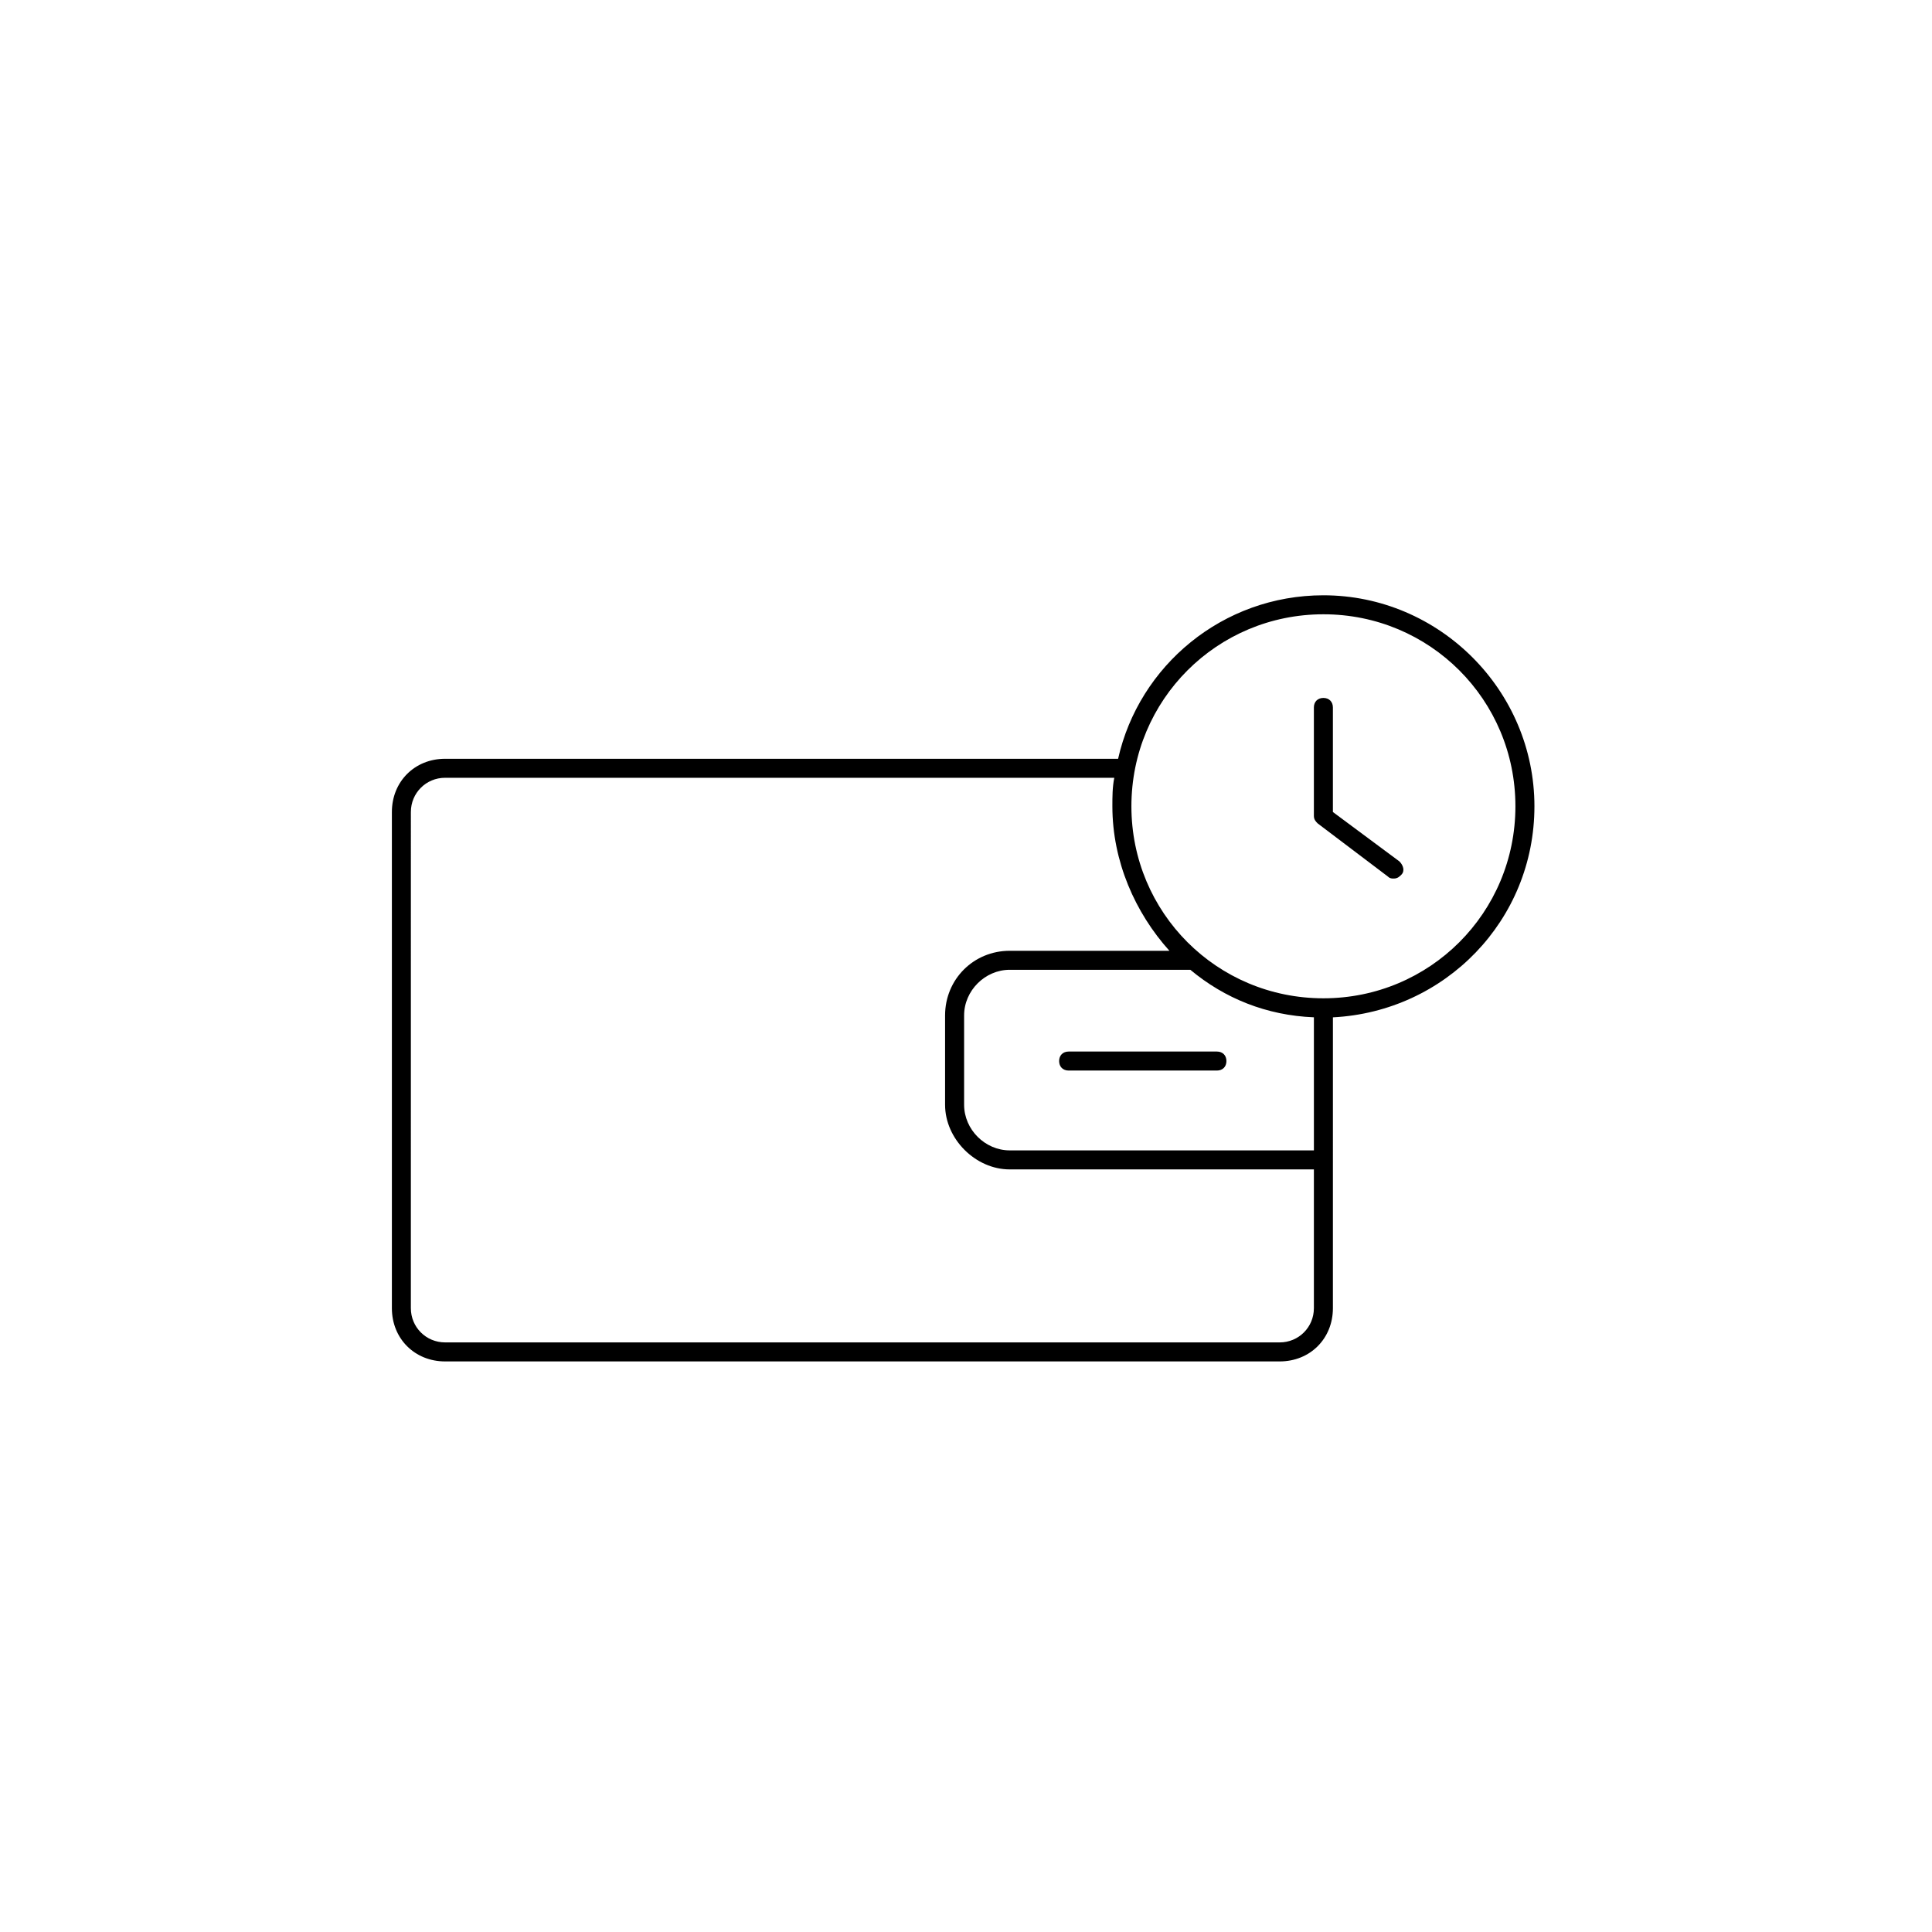 <?xml version="1.0" encoding="UTF-8"?>
<!-- Uploaded to: ICON Repo, www.svgrepo.com, Generator: ICON Repo Mixer Tools -->
<svg fill="#000000" width="800px" height="800px" version="1.1" viewBox="144 144 512 512" xmlns="http://www.w3.org/2000/svg">
 <g>
  <path d="m427.2 422.67c-1.512 0-2.519 1.008-2.519 2.519 0 1.512 1.008 2.519 2.519 2.519h39.297c1.512 0 2.519-1.008 2.519-2.519 0-1.512-1.008-2.519-2.519-2.519z"/>
  <path d="m550.64 357.68c0-30.73-25.191-55.922-55.922-55.922-26.703 0-48.871 18.641-54.41 43.328l-178.35-0.004c-8.062 0-14.105 6.047-14.105 14.105v131.5c0 8.062 6.047 14.105 14.105 14.105h221.17c8.062 0 14.105-6.047 14.105-14.105l0.004-77.082c29.723-1.512 53.402-25.695 53.402-55.922zm-67.508 142.07h-221.18c-5.039 0-9.07-4.031-9.07-9.07l0.004-131.49c0-5.039 4.031-9.07 9.07-9.07h177.34c-0.504 2.519-0.504 5.039-0.504 7.559 0 14.609 6.047 28.215 15.113 38.289h-42.32c-9.574 0-17.129 7.559-17.129 17.129v23.68c0 9.07 8.062 17.129 17.129 17.129h80.609v36.777c0 5.039-4.031 9.07-9.066 9.07zm9.066-50.887h-80.609c-6.551 0-12.09-5.543-12.09-12.09v-23.68c0-6.551 5.543-12.09 12.09-12.09h47.863c9.07 7.559 20.152 12.09 32.746 12.594zm2.519-40.305c-28.215 0-50.883-22.672-50.883-50.883 0-28.215 22.672-50.883 50.883-50.883 28.215-0.004 50.883 22.668 50.883 50.883 0 28.211-22.668 50.883-50.883 50.883z"/>
  <path d="m497.23 359.19v-27.711c0-1.512-1.008-2.519-2.519-2.519-1.512 0-2.519 1.008-2.519 2.519v28.719c0 1.008 0.504 1.512 1.008 2.016l18.641 14.105c0.504 0.504 1.008 0.504 1.512 0.504 1.008 0 1.512-0.504 2.016-1.008 1.008-1.008 0.504-2.519-0.504-3.527z"/>
 </g>
</svg>